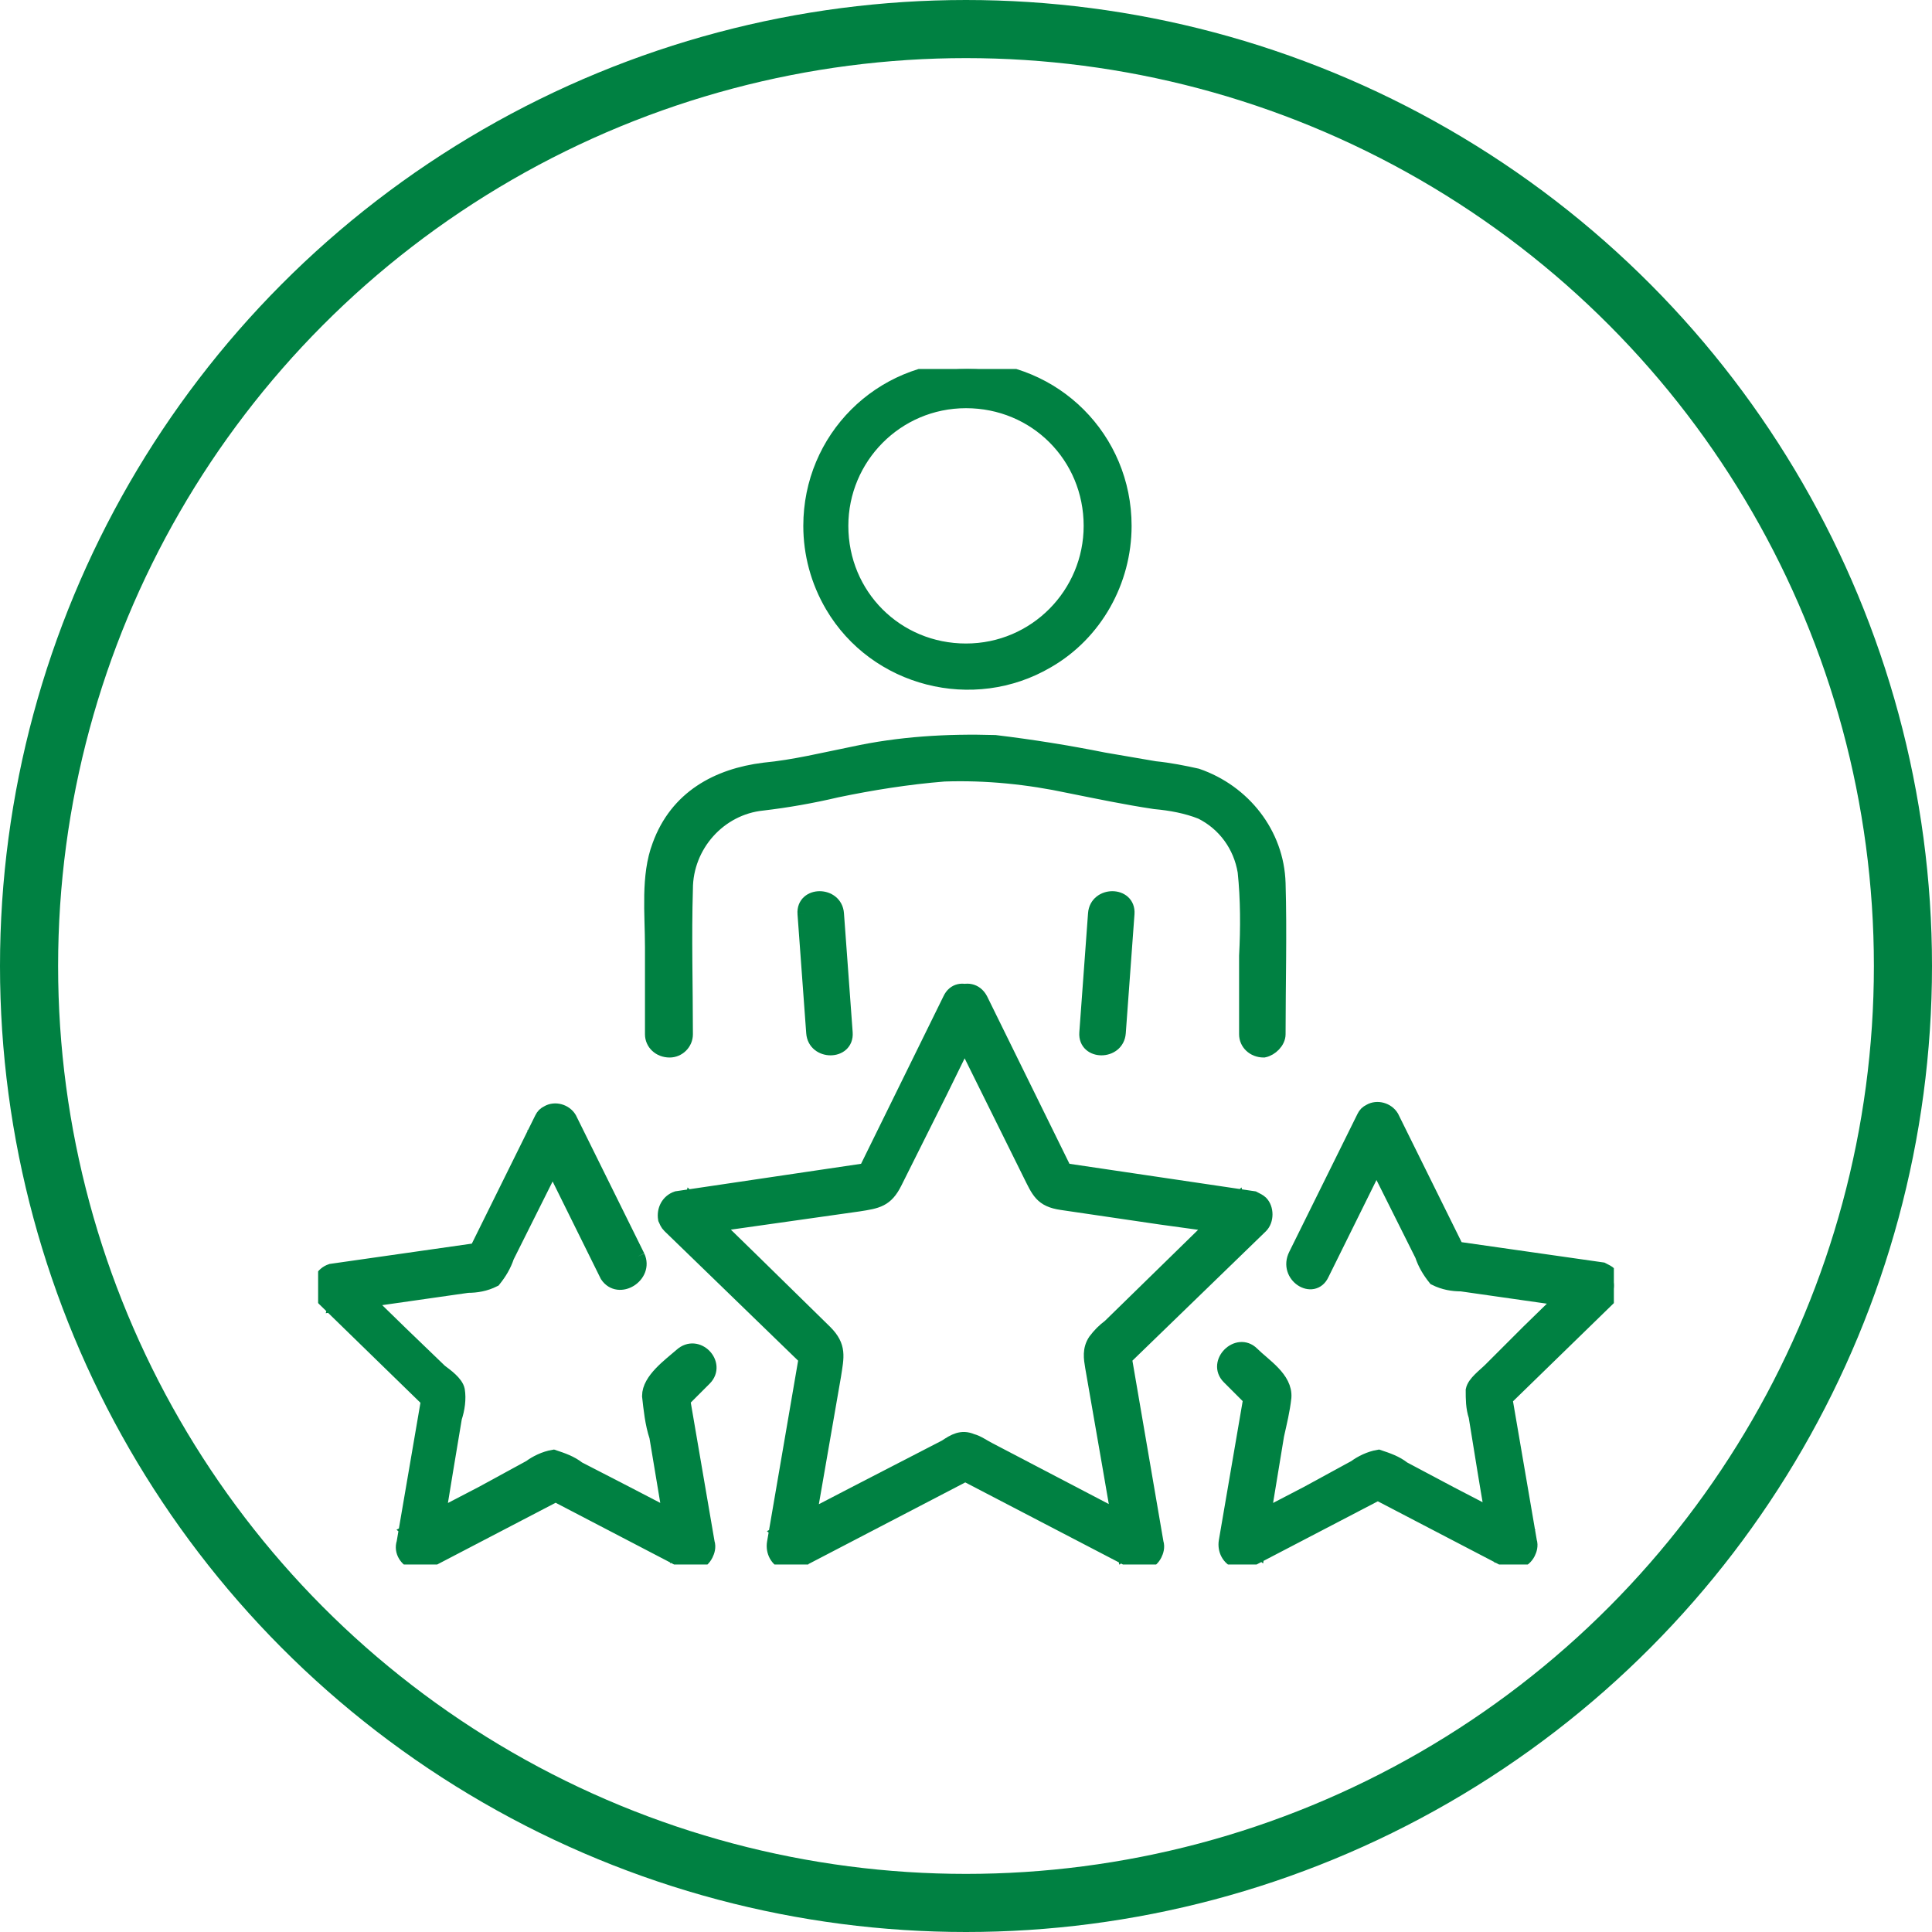 <?xml version="1.0" encoding="UTF-8"?>
<!-- Generator: Adobe Illustrator 26.2.1, SVG Export Plug-In . SVG Version: 6.00 Build 0)  -->
<svg xmlns="http://www.w3.org/2000/svg" xmlns:xlink="http://www.w3.org/1999/xlink" version="1.1" id="Livello_1" x="0px" y="0px" viewBox="0 0 133 133" style="enable-background:new 0 0 133 133;" xml:space="preserve">
<style type="text/css">
	.st0{fill:none;}
	.st1{fill:none;stroke:#008142;stroke-width:4;}
	.st2{clip-path:url(#SVGID_00000162325387837700844170000014922616697324062634_);}
	.st3{fill:#008142;stroke:#008142;}
</style>
<g id="Raggruppa_61" transform="translate(-204 -1654)">
	<g id="Ellisse_3" transform="translate(204 1654)">
		<circle class="st0" cx="66.5" cy="66.5" r="66.5"></circle>
		<circle class="st1" cx="66.5" cy="66.5" r="64.5"></circle>
	</g>
	<g>
		<defs>
			<rect id="SVGID_1_" x="225.9" y="1679.4" width="89.2" height="82.3"></rect>
		</defs>
		<clipPath id="SVGID_00000048471226728180518920000018391738484734255801_">
			<use xlink:href="#SVGID_1_" style="overflow:visible;"></use>
		</clipPath>
		<g id="Raggruppa_78" style="clip-path:url(#SVGID_00000048471226728180518920000018391738484734255801_);">
			<path id="Tracciato_289" class="st3" d="M259.4,1716.9l0.6,8.2c0.1,1.4,2.3,1.4,2.2,0l-0.6-8.2     C261.5,1715.5,259.3,1715.5,259.4,1716.9"></path>
			<path id="Tracciato_290" class="st3" d="M279.4,1716.9l-0.6,8.2c-0.1,1.4,2.1,1.4,2.2,0l0.6-8.2     C281.7,1715.5,279.5,1715.5,279.4,1716.9"></path>
			<path id="Tracciato_291" class="st3" d="M292,1725.2c0-3.5,0.1-7,0-10.4c-0.1-3.4-2.4-6.3-5.6-7.4c-0.9-0.2-1.9-0.4-2.9-0.5     l-3.5-0.6c-2.5-0.5-5-0.9-7.5-1.2c-3.3-0.1-6.6,0.1-9.8,0.8c-2,0.4-4,0.9-6.1,1.1c-3.2,0.4-6,1.9-7.2,5.2c-0.8,2.1-0.5,4.7-0.5,7     v6c0,0.6,0.5,1.1,1.2,1.1c0.6,0,1.1-0.5,1.1-1.1c0-3.3-0.1-6.7,0-10c0-3,2.3-5.6,5.3-5.9c1.7-0.2,3.4-0.5,5.1-0.9     c2.4-0.5,4.9-0.9,7.4-1.1c2.9-0.1,5.8,0.2,8.6,0.8c2,0.4,3.9,0.8,5.9,1.1c1.1,0.1,2.2,0.3,3.2,0.7c1.6,0.8,2.7,2.3,3,4.1     c0.2,1.9,0.2,3.9,0.1,5.8v5.4c0,0.6,0.5,1.1,1.2,1.1C291.5,1726.2,292,1725.7,292,1725.2"></path>
			<path id="Tracciato_292" class="st3" d="M279.1,1690.2c0,4.7-3.8,8.6-8.6,8.6s-8.6-3.8-8.6-8.6c0-4.7,3.8-8.6,8.6-8.6     S279.1,1685.4,279.1,1690.2c0,0.6,0.5,1.1,1.2,1.1c0.6,0,1.1-0.5,1.1-1.1c0-6-4.8-10.8-10.8-10.8c-6,0-10.8,4.8-10.8,10.8     c0,1.9,0.5,3.8,1.5,5.5c3,5.1,9.7,6.8,14.8,3.8c3.3-1.9,5.3-5.5,5.3-9.3c0-0.6-0.5-1.1-1.2-1.1     C279.6,1689.1,279.1,1689.6,279.1,1690.2"></path>
			<path id="Tracciato_293" class="st3" d="M269.5,1723.9l5.4,10.9c0.6,1.2,0.8,1.8,2.2,2l6.8,1l5.8,0.8l-0.5-1.9l-8.8,8.6     c-0.4,0.3-0.7,0.6-1,1c-0.4,0.6-0.3,1.2-0.2,1.8l1.2,6.9l1,5.8l1.6-1.3l-10.9-5.7c-0.4-0.2-0.8-0.5-1.2-0.6     c-0.7-0.3-1.2,0-1.8,0.4l-6.2,3.2l-5.2,2.7l1.6,1.3c0.7-4,1.4-8.1,2.1-12.1c0.2-1.3,0.4-2-0.6-3l-5-4.9l-4.2-4.1l-0.5,1.9l12-1.7     c1.3-0.2,1.9-0.3,2.5-1.5l3.1-6.2l2.6-5.3c0.6-1.3-1.3-2.4-1.9-1.1l-6,12.2l0.7-0.5l-13.5,2c-0.6,0.2-0.9,0.8-0.8,1.4     c0.1,0.2,0.1,0.3,0.3,0.5l9.8,9.5l-0.3-1.1l-2.3,13.4c-0.1,0.6,0.2,1.2,0.8,1.4c0.3,0.1,0.6,0,0.8-0.1l12.1-6.3h-1.1l12.1,6.3     c0.5,0.3,1.2,0.1,1.5-0.5c0.1-0.2,0.2-0.5,0.1-0.8l-2.3-13.4l-0.3,1.1l9.8-9.5c0.4-0.4,0.4-1.2,0-1.6c-0.1-0.1-0.3-0.2-0.5-0.3     l-13.5-2l0.7,0.5l-6-12.2C270.8,1721.5,268.9,1722.6,269.5,1723.9"></path>
			<path id="Tracciato_294" class="st3" d="M295,1741.7l4.7-9.5h-1.9l2.5,5l1.6,3.2c0.2,0.6,0.5,1.1,0.9,1.6     c0.6,0.3,1.2,0.4,1.8,0.4l3.5,0.5l5.6,0.8l-0.5-1.9l-4,3.9l-2.6,2.6c-0.4,0.4-1.1,0.9-1.2,1.4c0,0.6,0,1.2,0.2,1.8l0.6,3.7     c0.3,1.8,0.6,3.7,1,5.5l1.6-1.3l-5-2.6l-3.2-1.7c-0.5-0.4-1.1-0.6-1.7-0.8c-0.6,0.1-1.2,0.4-1.6,0.7l-3.3,1.8l-5,2.6l1.6,1.3     l1.3-7.9c0.2-0.9,0.4-1.7,0.5-2.6c0.1-1.3-1.4-2.2-2.2-3c-1-1-2.6,0.6-1.6,1.6l1.9,1.9l-0.3-1.1l-1.8,10.5     c-0.1,0.6,0.2,1.2,0.8,1.4c0.3,0.1,0.6,0,0.8-0.1l9.4-4.9h-1.1l9.4,4.9c0.5,0.3,1.2,0.1,1.5-0.5c0.1-0.2,0.2-0.5,0.1-0.8     c-0.6-3.5-1.2-7-1.8-10.5l-0.3,1.1l7.6-7.4c0.4-0.4,0.4-1.2,0-1.6c-0.1-0.1-0.3-0.2-0.5-0.3l-10.5-1.5l0.7,0.5l-4.7-9.5     c-0.3-0.5-1-0.7-1.5-0.4c-0.2,0.1-0.3,0.2-0.4,0.4l-4.7,9.5C292.5,1741.8,294.4,1743,295,1741.7"></path>
			<path id="Tracciato_295" class="st3" d="M247.9,1740.5l-4.7-9.5c-0.3-0.5-1-0.7-1.5-0.4c-0.2,0.1-0.3,0.2-0.4,0.4l-4.7,9.5     l0.7-0.5l-10.5,1.5c-0.6,0.2-0.9,0.8-0.8,1.4c0.1,0.2,0.1,0.3,0.3,0.5l7.6,7.4l-0.3-1.1c-0.6,3.5-1.2,7-1.8,10.5     c-0.2,0.6,0.2,1.2,0.8,1.4c0.3,0.1,0.6,0,0.8-0.1l9.4-4.9h-1.1l9.4,4.9c0.6,0.3,1.2,0.1,1.5-0.5c0.1-0.2,0.2-0.5,0.1-0.8     l-1.8-10.5l-0.3,1.1l1.9-1.9c1-1-0.5-2.6-1.6-1.6c-0.8,0.7-2.2,1.7-2.2,2.8c0.1,0.9,0.2,1.9,0.5,2.8l1.3,7.8l1.6-1.3l-5-2.6     l-3.3-1.7c-0.5-0.4-1.1-0.6-1.7-0.8c-0.6,0.1-1.2,0.4-1.6,0.7l-3.3,1.8l-5,2.6l1.6,1.3c0.3-1.8,0.6-3.7,0.9-5.5l0.6-3.6     c0.2-0.6,0.3-1.3,0.2-1.9c-0.1-0.5-0.8-1-1.2-1.3l-2.7-2.6l-4-3.9l-0.5,1.9l5.6-0.8l3.5-0.5c0.6,0,1.2-0.1,1.8-0.4     c0.4-0.5,0.7-1,0.9-1.6l1.6-3.2l2.5-5h-1.9l4.7,9.5C246.6,1743,248.5,1741.8,247.9,1740.5"></path>
		</g>
	</g>
</g>
</svg>
